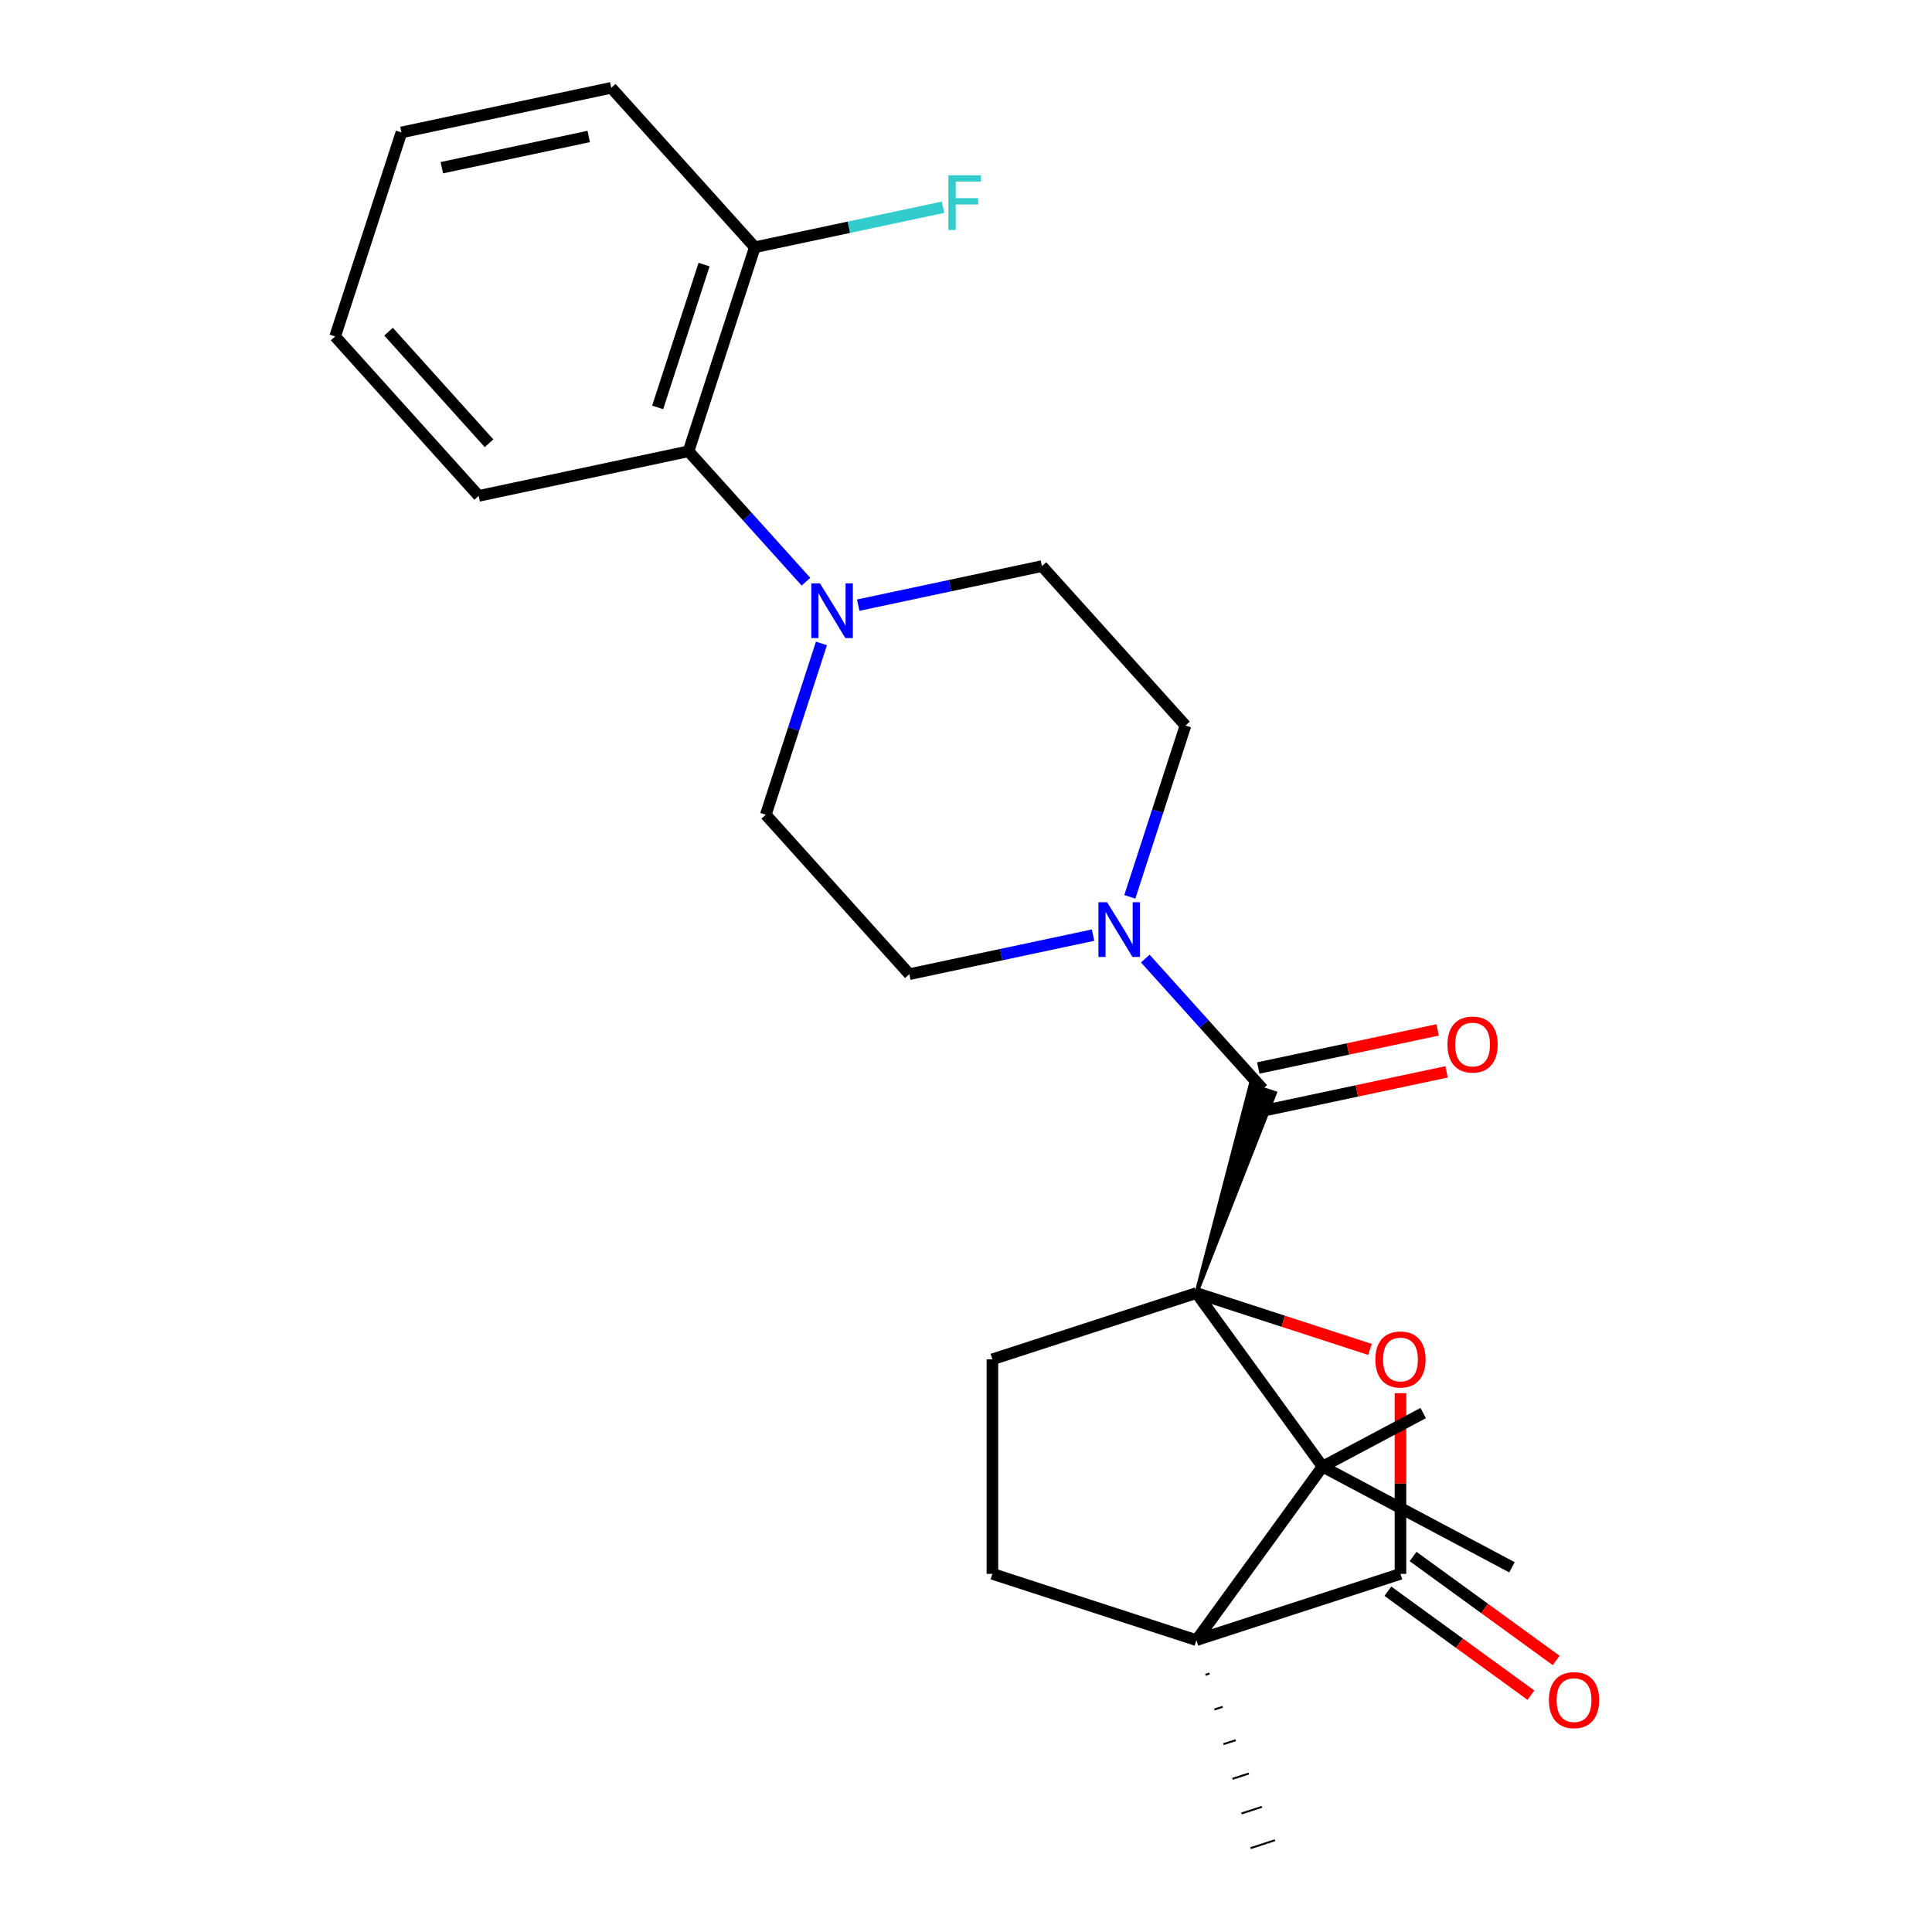 <?xml version='1.0' encoding='iso-8859-1'?>
<svg version='1.1' baseProfile='full'
              xmlns='http://www.w3.org/2000/svg'
                      xmlns:rdkit='http://www.rdkit.org/xml'
                      xmlns:xlink='http://www.w3.org/1999/xlink'
                  xml:space='preserve'
width='1000px' height='1000px' viewBox='0 0 1000 1000'>
<!-- END OF HEADER -->
<rect style='opacity:1.0;fill:#FFFFFF;stroke:none' width='1000' height='1000' x='0' y='0'> </rect>
<path class='bond-0' d='M 619.274,669.269 L 664.19,683.863' style='fill:none;fill-rule:evenodd;stroke:#000000;stroke-width:6px;stroke-linecap:butt;stroke-linejoin:miter;stroke-opacity:1' />
<path class='bond-0' d='M 664.19,683.863 L 709.105,698.457' style='fill:none;fill-rule:evenodd;stroke:#FF0000;stroke-width:6px;stroke-linecap:butt;stroke-linejoin:miter;stroke-opacity:1' />
<path class='bond-1' d='M 619.274,669.269 L 684.543,759.104' style='fill:none;fill-rule:evenodd;stroke:#000000;stroke-width:6px;stroke-linecap:butt;stroke-linejoin:miter;stroke-opacity:1' />
<path class='bond-3' d='M 619.274,669.269 L 659.925,565.721 L 647.252,561.603 Z' style='fill:#000000;fill-rule:evenodd;fill-opacity:1;stroke:#000000;stroke-width:2px;stroke-linecap:butt;stroke-linejoin:miter;stroke-opacity:1;' />
<path class='bond-7' d='M 619.274,669.269 L 513.667,703.583' style='fill:none;fill-rule:evenodd;stroke:#000000;stroke-width:6px;stroke-linecap:butt;stroke-linejoin:miter;stroke-opacity:1' />
<path class='bond-4' d='M 724.881,721.119 L 724.881,767.872' style='fill:none;fill-rule:evenodd;stroke:#FF0000;stroke-width:6px;stroke-linecap:butt;stroke-linejoin:miter;stroke-opacity:1' />
<path class='bond-4' d='M 724.881,767.872 L 724.881,814.625' style='fill:none;fill-rule:evenodd;stroke:#000000;stroke-width:6px;stroke-linecap:butt;stroke-linejoin:miter;stroke-opacity:1' />
<path class='bond-2' d='M 684.543,759.104 L 619.274,848.938' style='fill:none;fill-rule:evenodd;stroke:#000000;stroke-width:6px;stroke-linecap:butt;stroke-linejoin:miter;stroke-opacity:1' />
<path class='bond-17' d='M 684.543,759.104 L 736.649,731.402' style='fill:none;fill-rule:evenodd;stroke:#000000;stroke-width:6px;stroke-linecap:butt;stroke-linejoin:miter;stroke-opacity:1' />
<path class='bond-18' d='M 684.543,759.104 L 782.59,811.229' style='fill:none;fill-rule:evenodd;stroke:#000000;stroke-width:6px;stroke-linecap:butt;stroke-linejoin:miter;stroke-opacity:1' />
<path class='bond-20' d='M 623.937,866.883 L 626.049,866.196' style='fill:none;fill-rule:evenodd;stroke:#000000;stroke-width:1.0px;stroke-linecap:butt;stroke-linejoin:miter;stroke-opacity:1' />
<path class='bond-20' d='M 628.6,884.827 L 632.824,883.455' style='fill:none;fill-rule:evenodd;stroke:#000000;stroke-width:1.0px;stroke-linecap:butt;stroke-linejoin:miter;stroke-opacity:1' />
<path class='bond-20' d='M 633.263,902.771 L 639.6,900.713' style='fill:none;fill-rule:evenodd;stroke:#000000;stroke-width:1.0px;stroke-linecap:butt;stroke-linejoin:miter;stroke-opacity:1' />
<path class='bond-20' d='M 637.926,920.716 L 646.375,917.971' style='fill:none;fill-rule:evenodd;stroke:#000000;stroke-width:1.0px;stroke-linecap:butt;stroke-linejoin:miter;stroke-opacity:1' />
<path class='bond-20' d='M 642.589,938.66 L 653.15,935.229' style='fill:none;fill-rule:evenodd;stroke:#000000;stroke-width:1.0px;stroke-linecap:butt;stroke-linejoin:miter;stroke-opacity:1' />
<path class='bond-20' d='M 647.252,956.604 L 659.925,952.487' style='fill:none;fill-rule:evenodd;stroke:#000000;stroke-width:1.0px;stroke-linecap:butt;stroke-linejoin:miter;stroke-opacity:1' />
<path class='bond-25' d='M 619.274,848.938 L 513.667,814.625' style='fill:none;fill-rule:evenodd;stroke:#000000;stroke-width:6px;stroke-linecap:butt;stroke-linejoin:miter;stroke-opacity:1' />
<path class='bond-26' d='M 619.274,848.938 L 724.881,814.625' style='fill:none;fill-rule:evenodd;stroke:#000000;stroke-width:6px;stroke-linecap:butt;stroke-linejoin:miter;stroke-opacity:1' />
<path class='bond-5' d='M 653.588,563.662 L 623.195,529.908' style='fill:none;fill-rule:evenodd;stroke:#000000;stroke-width:6px;stroke-linecap:butt;stroke-linejoin:miter;stroke-opacity:1' />
<path class='bond-5' d='M 623.195,529.908 L 592.803,496.153' style='fill:none;fill-rule:evenodd;stroke:#0000FF;stroke-width:6px;stroke-linecap:butt;stroke-linejoin:miter;stroke-opacity:1' />
<path class='bond-11' d='M 655.897,574.524 L 702.316,564.657' style='fill:none;fill-rule:evenodd;stroke:#000000;stroke-width:6px;stroke-linecap:butt;stroke-linejoin:miter;stroke-opacity:1' />
<path class='bond-11' d='M 702.316,564.657 L 748.736,554.79' style='fill:none;fill-rule:evenodd;stroke:#FF0000;stroke-width:6px;stroke-linecap:butt;stroke-linejoin:miter;stroke-opacity:1' />
<path class='bond-11' d='M 651.28,552.801 L 697.699,542.934' style='fill:none;fill-rule:evenodd;stroke:#000000;stroke-width:6px;stroke-linecap:butt;stroke-linejoin:miter;stroke-opacity:1' />
<path class='bond-11' d='M 697.699,542.934 L 744.119,533.067' style='fill:none;fill-rule:evenodd;stroke:#FF0000;stroke-width:6px;stroke-linecap:butt;stroke-linejoin:miter;stroke-opacity:1' />
<path class='bond-10' d='M 718.355,823.608 L 755.384,850.512' style='fill:none;fill-rule:evenodd;stroke:#000000;stroke-width:6px;stroke-linecap:butt;stroke-linejoin:miter;stroke-opacity:1' />
<path class='bond-10' d='M 755.384,850.512 L 792.413,877.415' style='fill:none;fill-rule:evenodd;stroke:#FF0000;stroke-width:6px;stroke-linecap:butt;stroke-linejoin:miter;stroke-opacity:1' />
<path class='bond-10' d='M 731.408,805.641 L 768.438,832.545' style='fill:none;fill-rule:evenodd;stroke:#000000;stroke-width:6px;stroke-linecap:butt;stroke-linejoin:miter;stroke-opacity:1' />
<path class='bond-10' d='M 768.438,832.545 L 805.467,859.448' style='fill:none;fill-rule:evenodd;stroke:#FF0000;stroke-width:6px;stroke-linecap:butt;stroke-linejoin:miter;stroke-opacity:1' />
<path class='bond-12' d='M 584.79,464.206 L 599.195,419.87' style='fill:none;fill-rule:evenodd;stroke:#0000FF;stroke-width:6px;stroke-linecap:butt;stroke-linejoin:miter;stroke-opacity:1' />
<path class='bond-12' d='M 599.195,419.87 L 613.601,375.535' style='fill:none;fill-rule:evenodd;stroke:#000000;stroke-width:6px;stroke-linecap:butt;stroke-linejoin:miter;stroke-opacity:1' />
<path class='bond-13' d='M 565.771,484.015 L 518.221,494.122' style='fill:none;fill-rule:evenodd;stroke:#0000FF;stroke-width:6px;stroke-linecap:butt;stroke-linejoin:miter;stroke-opacity:1' />
<path class='bond-13' d='M 518.221,494.122 L 470.672,504.229' style='fill:none;fill-rule:evenodd;stroke:#000000;stroke-width:6px;stroke-linecap:butt;stroke-linejoin:miter;stroke-opacity:1' />
<path class='bond-6' d='M 425.181,333.038 L 410.776,377.373' style='fill:none;fill-rule:evenodd;stroke:#0000FF;stroke-width:6px;stroke-linecap:butt;stroke-linejoin:miter;stroke-opacity:1' />
<path class='bond-6' d='M 410.776,377.373 L 396.37,421.709' style='fill:none;fill-rule:evenodd;stroke:#000000;stroke-width:6px;stroke-linecap:butt;stroke-linejoin:miter;stroke-opacity:1' />
<path class='bond-9' d='M 417.168,301.091 L 386.775,267.336' style='fill:none;fill-rule:evenodd;stroke:#0000FF;stroke-width:6px;stroke-linecap:butt;stroke-linejoin:miter;stroke-opacity:1' />
<path class='bond-9' d='M 386.775,267.336 L 356.382,233.582' style='fill:none;fill-rule:evenodd;stroke:#000000;stroke-width:6px;stroke-linecap:butt;stroke-linejoin:miter;stroke-opacity:1' />
<path class='bond-27' d='M 444.2,313.229 L 491.75,303.122' style='fill:none;fill-rule:evenodd;stroke:#0000FF;stroke-width:6px;stroke-linecap:butt;stroke-linejoin:miter;stroke-opacity:1' />
<path class='bond-27' d='M 491.75,303.122 L 539.299,293.015' style='fill:none;fill-rule:evenodd;stroke:#000000;stroke-width:6px;stroke-linecap:butt;stroke-linejoin:miter;stroke-opacity:1' />
<path class='bond-8' d='M 513.667,703.583 L 513.667,814.625' style='fill:none;fill-rule:evenodd;stroke:#000000;stroke-width:6px;stroke-linecap:butt;stroke-linejoin:miter;stroke-opacity:1' />
<path class='bond-16' d='M 356.382,233.582 L 390.696,127.975' style='fill:none;fill-rule:evenodd;stroke:#000000;stroke-width:6px;stroke-linecap:butt;stroke-linejoin:miter;stroke-opacity:1' />
<path class='bond-16' d='M 340.408,210.878 L 364.428,136.953' style='fill:none;fill-rule:evenodd;stroke:#000000;stroke-width:6px;stroke-linecap:butt;stroke-linejoin:miter;stroke-opacity:1' />
<path class='bond-21' d='M 356.382,233.582 L 247.767,256.669' style='fill:none;fill-rule:evenodd;stroke:#000000;stroke-width:6px;stroke-linecap:butt;stroke-linejoin:miter;stroke-opacity:1' />
<path class='bond-14' d='M 613.601,375.535 L 539.299,293.015' style='fill:none;fill-rule:evenodd;stroke:#000000;stroke-width:6px;stroke-linecap:butt;stroke-linejoin:miter;stroke-opacity:1' />
<path class='bond-15' d='M 470.672,504.229 L 396.37,421.709' style='fill:none;fill-rule:evenodd;stroke:#000000;stroke-width:6px;stroke-linecap:butt;stroke-linejoin:miter;stroke-opacity:1' />
<path class='bond-19' d='M 390.696,127.975 L 439.406,117.621' style='fill:none;fill-rule:evenodd;stroke:#000000;stroke-width:6px;stroke-linecap:butt;stroke-linejoin:miter;stroke-opacity:1' />
<path class='bond-19' d='M 439.406,117.621 L 488.115,107.268' style='fill:none;fill-rule:evenodd;stroke:#33CCCC;stroke-width:6px;stroke-linecap:butt;stroke-linejoin:miter;stroke-opacity:1' />
<path class='bond-22' d='M 390.696,127.975 L 316.395,45.455' style='fill:none;fill-rule:evenodd;stroke:#000000;stroke-width:6px;stroke-linecap:butt;stroke-linejoin:miter;stroke-opacity:1' />
<path class='bond-23' d='M 247.767,256.669 L 173.466,174.148' style='fill:none;fill-rule:evenodd;stroke:#000000;stroke-width:6px;stroke-linecap:butt;stroke-linejoin:miter;stroke-opacity:1' />
<path class='bond-23' d='M 253.126,229.43 L 201.115,171.666' style='fill:none;fill-rule:evenodd;stroke:#000000;stroke-width:6px;stroke-linecap:butt;stroke-linejoin:miter;stroke-opacity:1' />
<path class='bond-28' d='M 316.395,45.455 L 207.78,68.541' style='fill:none;fill-rule:evenodd;stroke:#000000;stroke-width:6px;stroke-linecap:butt;stroke-linejoin:miter;stroke-opacity:1' />
<path class='bond-28' d='M 304.72,70.641 L 228.689,86.801' style='fill:none;fill-rule:evenodd;stroke:#000000;stroke-width:6px;stroke-linecap:butt;stroke-linejoin:miter;stroke-opacity:1' />
<path class='bond-24' d='M 173.466,174.148 L 207.78,68.541' style='fill:none;fill-rule:evenodd;stroke:#000000;stroke-width:6px;stroke-linecap:butt;stroke-linejoin:miter;stroke-opacity:1' />
<path  class='atom-1' d='M 711.881 703.663
Q 711.881 696.863, 715.241 693.063
Q 718.601 689.263, 724.881 689.263
Q 731.161 689.263, 734.521 693.063
Q 737.881 696.863, 737.881 703.663
Q 737.881 710.543, 734.481 714.463
Q 731.081 718.343, 724.881 718.343
Q 718.641 718.343, 715.241 714.463
Q 711.881 710.583, 711.881 703.663
M 724.881 715.143
Q 729.201 715.143, 731.521 712.263
Q 733.881 709.343, 733.881 703.663
Q 733.881 698.103, 731.521 695.303
Q 729.201 692.463, 724.881 692.463
Q 720.561 692.463, 718.201 695.263
Q 715.881 698.063, 715.881 703.663
Q 715.881 709.383, 718.201 712.263
Q 720.561 715.143, 724.881 715.143
' fill='#FF0000'/>
<path  class='atom-6' d='M 573.027 466.982
L 582.307 481.982
Q 583.227 483.462, 584.707 486.142
Q 586.187 488.822, 586.267 488.982
L 586.267 466.982
L 590.027 466.982
L 590.027 495.302
L 586.147 495.302
L 576.187 478.902
Q 575.027 476.982, 573.787 474.782
Q 572.587 472.582, 572.227 471.902
L 572.227 495.302
L 568.547 495.302
L 568.547 466.982
L 573.027 466.982
' fill='#0000FF'/>
<path  class='atom-7' d='M 424.424 301.942
L 433.704 316.942
Q 434.624 318.422, 436.104 321.102
Q 437.584 323.782, 437.664 323.942
L 437.664 301.942
L 441.424 301.942
L 441.424 330.262
L 437.544 330.262
L 427.584 313.862
Q 426.424 311.942, 425.184 309.742
Q 423.984 307.542, 423.624 306.862
L 423.624 330.262
L 419.944 330.262
L 419.944 301.942
L 424.424 301.942
' fill='#0000FF'/>
<path  class='atom-11' d='M 801.716 879.973
Q 801.716 873.173, 805.076 869.373
Q 808.436 865.573, 814.716 865.573
Q 820.996 865.573, 824.356 869.373
Q 827.716 873.173, 827.716 879.973
Q 827.716 886.853, 824.316 890.773
Q 820.916 894.653, 814.716 894.653
Q 808.476 894.653, 805.076 890.773
Q 801.716 886.893, 801.716 879.973
M 814.716 891.453
Q 819.036 891.453, 821.356 888.573
Q 823.716 885.653, 823.716 879.973
Q 823.716 874.413, 821.356 871.613
Q 819.036 868.773, 814.716 868.773
Q 810.396 868.773, 808.036 871.573
Q 805.716 874.373, 805.716 879.973
Q 805.716 885.693, 808.036 888.573
Q 810.396 891.453, 814.716 891.453
' fill='#FF0000'/>
<path  class='atom-12' d='M 749.203 540.655
Q 749.203 533.855, 752.563 530.055
Q 755.923 526.255, 762.203 526.255
Q 768.483 526.255, 771.843 530.055
Q 775.203 533.855, 775.203 540.655
Q 775.203 547.535, 771.803 551.455
Q 768.403 555.335, 762.203 555.335
Q 755.963 555.335, 752.563 551.455
Q 749.203 547.575, 749.203 540.655
M 762.203 552.135
Q 766.523 552.135, 768.843 549.255
Q 771.203 546.335, 771.203 540.655
Q 771.203 535.095, 768.843 532.295
Q 766.523 529.455, 762.203 529.455
Q 757.883 529.455, 755.523 532.255
Q 753.203 535.055, 753.203 540.655
Q 753.203 546.375, 755.523 549.255
Q 757.883 552.135, 762.203 552.135
' fill='#FF0000'/>
<path  class='atom-20' d='M 490.891 90.728
L 507.731 90.728
L 507.731 93.968
L 494.691 93.968
L 494.691 102.568
L 506.291 102.568
L 506.291 105.848
L 494.691 105.848
L 494.691 119.048
L 490.891 119.048
L 490.891 90.728
' fill='#33CCCC'/>
</svg>
